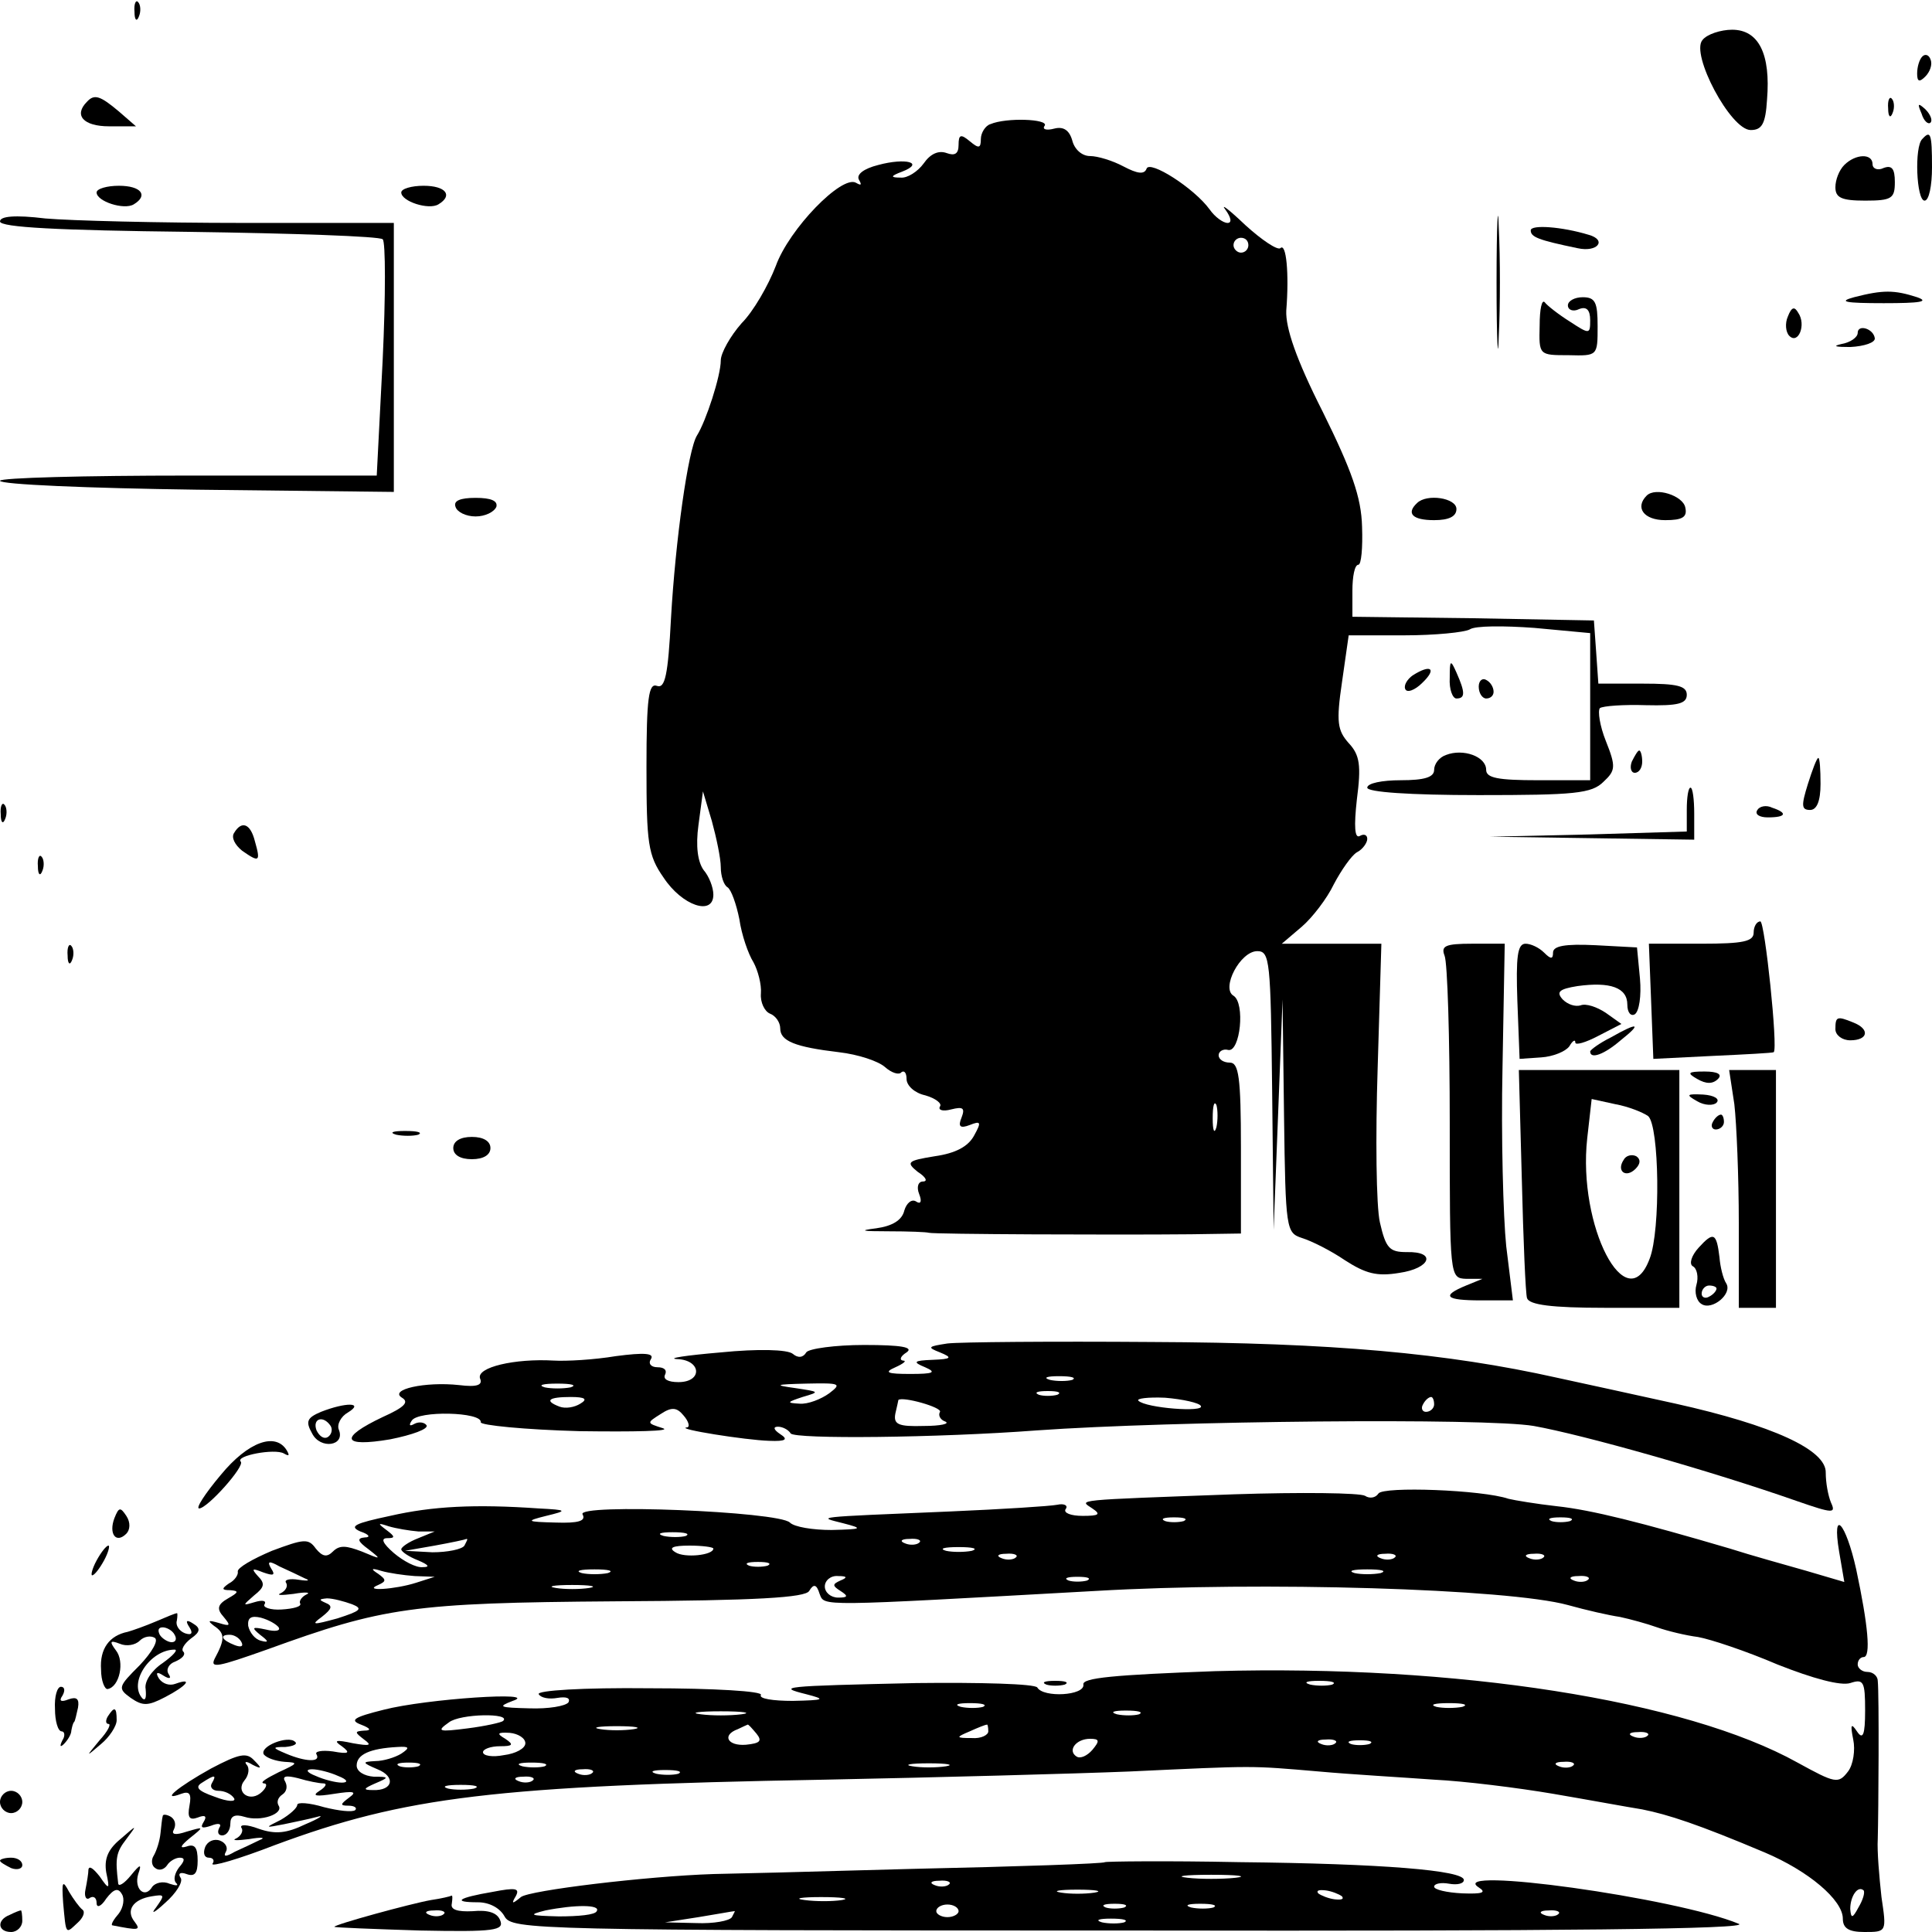 <?xml version="1.0" standalone="no"?>
<!DOCTYPE svg PUBLIC "-//W3C//DTD SVG 20010904//EN"
 "http://www.w3.org/TR/2001/REC-SVG-20010904/DTD/svg10.dtd">
<svg version="1.0" xmlns="http://www.w3.org/2000/svg"
 width="260pt" height="260pt" viewBox="0 0 260 260"
 preserveAspectRatio="xMidYMid meet">
<g transform="translate(0,260) scale(0.1,-0.1)"
fill="#000000" stroke="none">
<path d="M181 2584 c0 -11 3 -14 6 -6 3 7 2 16 -1 19 -3 4 -6 -2 -5 -13z"/>
<path d="M2291 2546 c-16 -19 38 -121 65 -121 15 0 20 8 22 41 5 61 -11 94
-47 94 -15 0 -34 -6 -40 -14z"/>
<path d="M2587 2524 c-4 -4 -7 -14 -7 -23 0 -11 3 -12 11 -4 6 6 10 16 7 23
-2 6 -7 8 -11 4z"/>
<path d="M117 2463 c-18 -18 -5 -33 30 -33 l36 0 -23 20 c-25 21 -33 24 -43
13z"/>
<path d="M2541 2454 c0 -11 3 -14 6 -6 3 7 2 16 -1 19 -3 4 -6 -2 -5 -13z"/>
<path d="M2586 2447 c3 -10 9 -15 12 -12 3 3 0 11 -7 18 -10 9 -11 8 -5 -6z"/>
<path d="M1333 2433 c-7 -2 -13 -12 -13 -20 0 -13 -3 -13 -15 -3 -12 10 -15 9
-15 -5 0 -12 -5 -15 -16 -11 -11 4 -22 -1 -31 -14 -8 -11 -22 -20 -31 -19 -14
0 -14 2 2 8 31 12 5 19 -32 9 -20 -5 -30 -13 -26 -20 4 -7 3 -8 -4 -4 -19 11
-90 -62 -108 -112 -10 -26 -30 -61 -46 -77 -15 -17 -28 -40 -28 -50 0 -21 -20
-82 -32 -101 -12 -19 -29 -141 -35 -246 -4 -77 -8 -95 -19 -91 -11 4 -14 -16
-14 -109 0 -103 2 -119 23 -149 25 -38 67 -52 67 -23 0 10 -6 25 -13 33 -8 11
-11 32 -7 61 l6 45 12 -40 c6 -22 12 -50 12 -62 0 -12 4 -24 9 -27 5 -3 12
-23 16 -43 3 -21 12 -47 19 -58 6 -11 11 -30 10 -42 -1 -12 5 -24 12 -27 8 -3
14 -12 14 -20 0 -17 20 -25 79 -32 26 -3 53 -12 62 -20 9 -8 19 -11 22 -7 4 3
7 -1 7 -9 0 -9 11 -19 25 -22 14 -4 23 -11 20 -15 -3 -5 4 -7 15 -4 16 4 19 2
14 -11 -5 -12 -2 -15 11 -10 15 6 16 4 6 -14 -8 -15 -25 -24 -53 -28 -37 -6
-39 -8 -23 -21 11 -7 14 -13 7 -13 -6 0 -9 -7 -5 -17 4 -10 2 -14 -4 -10 -6 4
-13 -2 -16 -12 -3 -13 -16 -21 -38 -24 -24 -3 -19 -4 16 -4 28 0 52 -1 55 -2
6 -2 250 -3 353 -2 l67 1 0 115 c0 96 -3 115 -15 115 -8 0 -15 4 -15 10 0 5 6
9 13 7 16 -3 23 63 7 73 -17 10 9 60 32 60 17 0 18 -13 20 -187 l2 -188 6 155
6 155 2 -157 c2 -153 3 -157 24 -164 13 -4 39 -17 58 -30 28 -18 43 -22 73
-17 42 6 51 29 10 28 -23 0 -28 5 -36 40 -5 22 -6 115 -3 208 l5 167 -67 0
-67 0 27 23 c14 12 34 38 43 57 10 19 24 39 31 43 8 4 14 13 14 18 0 6 -5 7
-10 4 -7 -4 -8 13 -4 49 6 46 4 60 -11 76 -15 17 -17 28 -9 82 l9 63 75 0 c41
0 81 4 88 8 7 5 46 5 87 2 l75 -7 0 -99 0 -99 -70 0 c-54 0 -70 3 -70 14 0 18
-31 29 -54 20 -9 -3 -16 -12 -16 -20 0 -10 -13 -14 -45 -14 -25 0 -45 -4 -45
-10 0 -6 57 -10 150 -10 129 0 152 2 168 18 16 15 17 20 3 55 -8 20 -11 40 -8
44 4 3 32 5 62 4 43 -1 55 2 55 14 0 12 -13 15 -59 15 l-60 0 -3 43 -3 42
-162 3 -163 2 0 35 c0 19 3 35 8 35 4 0 6 23 5 51 -1 40 -14 76 -53 155 -36
71 -50 113 -49 136 4 50 0 92 -8 84 -4 -3 -25 11 -47 31 -22 21 -34 30 -27 21
8 -11 9 -18 3 -18 -6 0 -17 8 -24 18 -21 29 -81 67 -85 55 -3 -8 -12 -7 -31 3
-15 8 -35 14 -45 14 -11 0 -21 9 -24 21 -4 14 -12 19 -24 16 -11 -3 -17 -1
-13 4 5 9 -52 11 -73 2z m347 -163 c0 -5 -4 -10 -10 -10 -5 0 -10 5 -10 10 0
6 5 10 10 10 6 0 10 -4 10 -10z m-43 -1187 c-3 -10 -5 -4 -5 12 0 17 2 24 5
18 2 -7 2 -21 0 -30z"/>
<path d="M2587 2413 c-11 -10 -8 -83 3 -83 6 0 10 20 10 45 0 46 -2 50 -13 38z"/>
<path d="M2482 2378 c-7 -7 -12 -20 -12 -30 0 -14 8 -18 40 -18 36 0 40 3 40
25 0 18 -4 23 -15 19 -8 -4 -15 -1 -15 5 0 15 -23 14 -38 -1z"/>
<path d="M2014 2220 c0 -80 2 -112 3 -72 2 39 2 105 0 145 -1 39 -3 7 -3 -73z"/>
<path d="M130 2341 c0 -12 37 -24 50 -16 20 12 10 25 -20 25 -16 0 -30 -4 -30
-9z"/>
<path d="M540 2341 c0 -12 37 -24 50 -16 20 12 10 25 -20 25 -16 0 -30 -4 -30
-9z"/>
<path d="M0 2302 c0 -8 79 -12 254 -14 140 -2 257 -6 261 -10 4 -3 4 -77 0
-162 l-8 -156 -253 0 c-140 0 -254 -3 -254 -7 0 -5 119 -10 265 -12 l265 -3 0
181 0 181 -204 0 c-111 0 -231 3 -265 6 -41 5 -61 3 -61 -4z"/>
<path d="M2060 2290 c0 -9 10 -13 63 -24 27 -6 40 11 15 18 -36 11 -78 14 -78
6z"/>
<path d="M2495 2200 c-22 -6 -12 -8 40 -8 49 0 62 2 45 8 -31 10 -46 10 -85 0z"/>
<path d="M2072 2162 c-1 -40 -1 -40 39 -40 39 -1 39 -1 39 39 0 32 -3 39 -20
39 -11 0 -20 -5 -20 -11 0 -6 7 -9 15 -5 10 4 15 -1 15 -15 0 -19 -1 -19 -27
-2 -16 10 -31 22 -34 26 -4 5 -7 -9 -7 -31z"/>
<path d="M2406 2174 c-4 -9 -3 -21 2 -26 12 -12 23 15 12 31 -5 9 -9 8 -14 -5z"/>
<path d="M2500 2152 c0 -6 -10 -13 -22 -15 -13 -3 -7 -4 12 -4 19 1 34 6 33
12 -2 13 -23 19 -23 7z"/>
<path d="M2216 1933 c-16 -16 -4 -33 25 -33 23 0 30 4 27 17 -3 16 -40 28 -52
16z"/>
<path d="M613 1918 c2 -7 14 -13 27 -13 13 0 25 6 28 13 2 8 -7 12 -28 12 -21
0 -30 -4 -27 -12z"/>
<path d="M1907 1923 c-15 -14 -6 -23 23 -23 20 0 30 5 30 15 0 15 -40 21 -53
8z"/>
<path d="M1951 1688 c-1 -16 4 -28 9 -28 12 0 12 8 0 35 -8 18 -9 17 -9 -7z"/>
<path d="M1901 1691 c-7 -5 -12 -13 -10 -18 2 -6 13 -2 23 8 20 19 12 26 -13
10z"/>
<path d="M1990 1676 c0 -9 5 -16 10 -16 6 0 10 4 10 9 0 6 -4 13 -10 16 -5 3
-10 -1 -10 -9z"/>
<path d="M2196 1575 c-3 -8 -1 -15 4 -15 6 0 10 7 10 15 0 8 -2 15 -4 15 -2 0
-6 -7 -10 -15z"/>
<path d="M2433 1545 c-9 -29 -9 -35 3 -35 9 0 14 12 14 35 0 19 -1 35 -3 35
-2 0 -8 -16 -14 -35z"/>
<path d="M2270 1510 l0 -29 -132 -4 -133 -3 138 -2 137 -2 0 35 c0 19 -2 35
-5 35 -3 0 -5 -13 -5 -30z"/>
<path d="M1 1504 c0 -11 3 -14 6 -6 3 7 2 16 -1 19 -3 4 -6 -2 -5 -13z"/>
<path d="M2365 1510 c-4 -6 3 -10 14 -10 25 0 27 6 6 13 -8 4 -17 2 -20 -3z"/>
<path d="M315 1479 c-4 -6 1 -16 11 -24 23 -16 25 -15 17 13 -6 24 -18 28 -28
11z"/>
<path d="M51 1434 c0 -11 3 -14 6 -6 3 7 2 16 -1 19 -3 4 -6 -2 -5 -13z"/>
<path d="M2360 1345 c0 -12 -14 -15 -70 -15 l-71 0 3 -77 3 -78 80 4 c44 2 81
4 82 5 6 5 -12 176 -18 176 -5 0 -9 -7 -9 -15z"/>
<path d="M91 1314 c0 -11 3 -14 6 -6 3 7 2 16 -1 19 -3 4 -6 -2 -5 -13z"/>
<path d="M1944 1314 c4 -9 7 -111 7 -225 0 -208 0 -209 22 -210 l22 0 -22 -9
c-34 -14 -28 -20 20 -20 l43 0 -9 73 c-4 39 -7 147 -5 240 l3 167 -44 0 c-36
0 -42 -3 -37 -16z"/>
<path d="M2042 1253 l3 -78 29 2 c16 1 33 8 38 15 4 7 8 10 8 5 0 -4 14 0 31
9 l31 16 -21 15 c-12 8 -27 13 -34 10 -7 -2 -17 1 -24 8 -9 10 -5 14 20 18 44
6 67 -2 67 -25 0 -11 5 -16 10 -13 6 4 9 25 7 48 l-4 42 -56 3 c-41 2 -57 -1
-57 -10 0 -9 -3 -9 -12 0 -7 7 -18 12 -25 12 -11 0 -13 -18 -11 -77z"/>
<path d="M2470 1215 c0 -8 9 -15 20 -15 24 0 27 15 4 24 -22 9 -24 8 -24 -9z"/>
<path d="M2168 1204 c-16 -8 -28 -17 -28 -19 0 -11 19 -4 41 15 29 23 24 25
-13 4z"/>
<path d="M2048 1013 c2 -82 5 -154 7 -160 3 -9 33 -13 105 -13 l100 0 0 160 0
160 -108 0 -108 0 4 -147z m170 85 c15 -13 17 -154 2 -192 -31 -83 -97 44 -84
162 l6 53 32 -7 c17 -3 37 -11 44 -16z"/>
<path d="M2185 1039 c-10 -15 3 -25 16 -12 7 7 7 13 1 17 -6 3 -14 1 -17 -5z"/>
<path d="M2284 1148 c12 -7 21 -7 28 0 6 6 0 10 -18 10 -23 0 -24 -2 -10 -10z"/>
<path d="M2334 1114 c3 -26 6 -98 6 -160 l0 -114 25 0 25 0 0 160 0 160 -31 0
-32 0 7 -46z"/>
<path d="M2284 1118 c10 -6 22 -6 26 -2 5 5 -3 10 -18 11 -22 1 -24 0 -8 -9z"/>
<path d="M2305 1090 c-3 -5 -1 -10 4 -10 6 0 11 5 11 10 0 6 -2 10 -4 10 -3 0
-8 -4 -11 -10z"/>
<path d="M533 1073 c9 -2 23 -2 30 0 6 3 -1 5 -18 5 -16 0 -22 -2 -12 -5z"/>
<path d="M610 1055 c0 -9 9 -15 25 -15 16 0 25 6 25 15 0 9 -9 15 -25 15 -16
0 -25 -6 -25 -15z"/>
<path d="M2286 921 c-10 -11 -13 -22 -8 -25 6 -3 8 -15 5 -25 -3 -10 0 -22 7
-26 14 -9 42 14 33 28 -4 6 -8 22 -9 35 -4 33 -8 35 -28 13z m24 -55 c0 -3 -4
-8 -10 -11 -5 -3 -10 -1 -10 4 0 6 5 11 10 11 6 0 10 -2 10 -4z"/>
<path d="M1275 792 c-26 -4 -28 -5 -10 -12 17 -7 16 -9 -10 -10 -26 -1 -27 -3
-10 -10 16 -7 11 -9 -20 -9 -31 0 -36 2 -20 9 11 5 16 9 10 9 -5 1 -3 6 5 11
10 7 -7 10 -57 10 -39 0 -75 -5 -78 -10 -4 -7 -11 -8 -18 -2 -7 6 -47 7 -97 2
-47 -4 -73 -8 -59 -9 33 -1 35 -31 2 -31 -14 0 -21 4 -18 10 3 6 -1 10 -10 10
-9 0 -13 5 -9 11 5 8 -9 9 -47 4 -30 -5 -67 -7 -84 -6 -52 3 -104 -9 -99 -24
4 -9 -4 -12 -28 -9 -46 5 -95 -6 -77 -17 10 -6 3 -13 -26 -26 -59 -28 -55 -41
10 -30 30 6 52 14 49 19 -3 4 -10 5 -16 2 -7 -4 -8 -2 -4 4 8 14 95 12 93 -2
-1 -4 59 -10 133 -12 74 -1 125 0 112 4 -22 7 -22 7 -3 19 15 10 22 9 31 -2 7
-8 9 -16 4 -16 -15 -2 79 -17 111 -18 23 -1 26 2 15 9 -9 6 -10 10 -3 10 6 0
14 -4 17 -9 5 -8 199 -6 331 4 183 13 604 17 669 6 67 -12 237 -60 354 -101
49 -17 53 -17 46 -2 -4 10 -7 27 -7 40 1 31 -72 64 -202 93 -55 12 -127 28
-160 35 -148 33 -302 47 -545 48 -135 1 -258 0 -275 -2z m168 -49 c-7 -2 -21
-2 -30 0 -10 3 -4 5 12 5 17 0 24 -2 18 -5z m-675 -10 c-10 -2 -26 -2 -35 0
-10 3 -2 5 17 5 19 0 27 -2 18 -5z m348 -8 c-11 -8 -29 -15 -40 -14 -18 1 -17
2 4 9 24 7 23 7 -10 12 -29 4 -27 5 15 6 46 1 48 0 31 -13z m307 -2 c-7 -2
-19 -2 -25 0 -7 3 -2 5 12 5 14 0 19 -2 13 -5z m-642 -12 c-8 -5 -20 -7 -28
-4 -21 8 -15 13 15 13 20 0 23 -3 13 -9z m484 -11 c-3 -5 1 -11 7 -13 7 -3 -6
-6 -29 -6 -34 -1 -41 2 -38 17 2 9 4 17 4 18 6 5 59 -10 56 -16z m351 8 c6 -9
-74 -3 -84 7 -3 3 13 5 36 4 24 -2 46 -7 48 -11z m314 2 c0 -5 -5 -10 -11 -10
-5 0 -7 5 -4 10 3 6 8 10 11 10 2 0 4 -4 4 -10z"/>
<path d="M432 700 c-19 -8 -21 -13 -12 -29 11 -22 45 -17 36 5 -3 7 3 18 12
23 23 14 -3 14 -36 1z m13 -19 c3 -5 1 -12 -4 -15 -5 -3 -11 1 -15 9 -6 16 9
21 19 6z"/>
<path d="M297 615 c-21 -25 -34 -45 -29 -45 11 0 62 57 56 63 -8 8 46 18 58
11 7 -4 8 -3 4 4 -15 25 -52 12 -89 -33z"/>
<path d="M1660 589 c-218 -8 -208 -7 -190 -19 12 -8 9 -10 -13 -10 -16 0 -26
4 -23 9 4 5 -2 8 -11 6 -10 -2 -74 -6 -143 -9 -190 -8 -180 -7 -145 -16 27 -7
26 -8 -16 -9 -25 0 -50 4 -56 10 -15 15 -288 26 -279 11 5 -9 -6 -12 -36 -11
-40 1 -41 2 -13 9 29 7 29 8 -10 10 -86 6 -143 3 -200 -10 -47 -10 -56 -14
-40 -21 12 -4 14 -8 6 -8 -11 -1 -10 -5 5 -16 18 -14 17 -14 -9 -3 -21 8 -30
9 -39 0 -8 -8 -14 -7 -23 4 -10 14 -16 13 -59 -3 -26 -11 -47 -23 -46 -28 1
-4 -4 -12 -12 -16 -10 -7 -10 -9 2 -9 12 -1 11 -3 -3 -11 -14 -8 -16 -14 -6
-25 10 -12 9 -13 -7 -8 -14 4 -15 3 -6 -4 15 -10 15 -18 1 -44 -7 -14 5 -11
70 12 157 57 195 63 469 65 191 1 256 5 261 14 6 10 10 9 14 -4 7 -17 -6 -17
372 4 223 13 555 3 635 -19 25 -7 56 -14 70 -16 14 -3 36 -9 50 -14 14 -5 39
-11 55 -13 17 -3 65 -19 107 -37 48 -19 85 -29 98 -25 18 6 20 2 20 -37 0 -33
-3 -40 -11 -28 -8 12 -9 9 -5 -11 3 -14 0 -34 -7 -43 -13 -17 -17 -16 -68 12
-151 84 -459 132 -784 123 -136 -5 -179 -9 -177 -18 2 -15 -54 -18 -62 -4 -3
5 -77 7 -163 6 -182 -4 -188 -5 -148 -15 27 -7 25 -8 -18 -9 -27 0 -46 3 -43
8 3 5 -63 9 -150 9 -90 1 -152 -3 -149 -8 3 -5 14 -7 25 -5 12 2 18 0 15 -6
-4 -5 -27 -9 -53 -8 -40 1 -43 2 -22 10 39 13 -116 3 -174 -12 -40 -10 -46
-14 -30 -20 13 -5 14 -8 4 -8 -13 -1 -13 -2 0 -12 11 -8 8 -9 -15 -5 -23 5
-27 4 -15 -4 12 -9 10 -11 -12 -7 -15 2 -25 0 -22 -4 6 -11 -15 -10 -41 1 -19
8 -19 9 -1 9 11 1 17 4 13 7 -9 9 -48 -6 -42 -17 4 -5 16 -9 28 -10 19 -1 18
-2 -8 -14 -16 -8 -26 -14 -20 -15 5 0 4 -5 -2 -11 -16 -16 -37 -1 -24 15 6 7
7 17 3 21 -4 5 0 5 8 0 12 -6 13 -5 2 6 -10 11 -20 9 -58 -11 -45 -25 -69 -45
-40 -34 11 4 14 0 11 -16 -3 -16 0 -20 11 -16 10 4 13 2 8 -6 -5 -8 -2 -9 10
-5 10 4 15 3 11 -3 -3 -6 -1 -10 4 -10 6 0 11 7 11 16 0 10 6 13 19 9 22 -7
53 4 46 15 -3 5 -1 11 5 15 6 4 7 11 4 17 -5 8 1 9 17 5 13 -4 29 -7 34 -7 6
0 3 -5 -5 -10 -11 -7 -5 -8 20 -4 26 4 31 3 20 -5 -12 -9 -13 -11 -1 -11 8 0
12 -3 9 -6 -4 -3 -22 -1 -42 4 -20 6 -36 7 -36 3 0 -4 -10 -13 -22 -20 -22
-11 -22 -11 4 -6 14 3 34 7 45 10 10 3 3 -2 -16 -10 -25 -12 -40 -14 -63 -6
-16 6 -26 6 -23 1 3 -4 -1 -11 -7 -14 -7 -3 1 -3 17 -1 17 3 23 2 15 -1 -8 -4
-23 -11 -34 -16 -12 -7 -16 -7 -12 0 3 5 0 12 -8 15 -8 3 -17 -1 -20 -9 -3 -8
-1 -14 5 -14 6 0 8 -4 5 -8 -3 -5 35 6 84 25 175 65 295 80 740 88 151 3 336
8 410 11 172 8 161 8 255 0 44 -4 114 -8 155 -11 41 -2 113 -11 160 -19 47 -8
101 -18 120 -21 35 -7 75 -20 165 -58 59 -25 105 -64 105 -89 0 -13 8 -18 29
-18 30 0 30 0 23 47 -3 27 -6 62 -5 78 1 35 2 194 0 213 0 6 -6 12 -14 12 -7
0 -13 5 -13 10 0 6 4 10 8 10 10 0 6 43 -10 118 -14 63 -33 84 -23 24 l7 -41
-51 15 c-28 8 -75 21 -103 30 -119 35 -186 52 -233 57 -27 3 -57 8 -65 10 -35
12 -169 17 -175 7 -4 -6 -12 -7 -18 -3 -7 4 -86 5 -177 2z m-67 -36 c-7 -2
-19 -2 -25 0 -7 3 -2 5 12 5 14 0 19 -2 13 -5z m520 0 c-7 -2 -19 -2 -25 0 -7
3 -2 5 12 5 14 0 19 -2 13 -5z m-1550 -14 l22 0 -22 -9 c-13 -5 -23 -12 -23
-15 0 -3 10 -10 23 -15 14 -6 16 -9 6 -9 -9 -1 -26 8 -39 19 -15 13 -18 20 -9
20 11 0 11 2 -1 11 -12 9 -12 10 3 5 10 -3 28 -6 40 -7z m360 -6 c-7 -2 -21
-2 -30 0 -10 3 -4 5 12 5 17 0 24 -2 18 -5z m-298 -13 c-3 -5 -23 -9 -43 -9
l-37 2 40 7 c22 4 41 8 43 9 2 0 0 -3 -3 -9z m612 4 c-3 -3 -12 -4 -19 -1 -8
3 -5 6 6 6 11 1 17 -2 13 -5z m-277 -8 c0 -9 -39 -13 -51 -5 -10 6 -4 9 19 9
17 0 32 -2 32 -4z m348 -3 c-10 -2 -26 -2 -35 0 -10 3 -2 5 17 5 19 0 27 -2
18 -5z m59 -9 c-3 -3 -12 -4 -19 -1 -8 3 -5 6 6 6 11 1 17 -2 13 -5z m510 0
c-3 -3 -12 -4 -19 -1 -8 3 -5 6 6 6 11 1 17 -2 13 -5z m200 0 c-3 -3 -12 -4
-19 -1 -8 3 -5 6 6 6 11 1 17 -2 13 -5z m-1667 -28 c8 -3 5 -4 -8 -2 -12 2
-20 0 -17 -4 3 -5 -1 -11 -7 -14 -7 -3 1 -3 17 -1 17 3 24 2 17 -1 -6 -3 -10
-9 -8 -12 2 -4 -9 -7 -25 -8 -15 -1 -26 3 -23 7 3 5 -3 6 -13 3 -17 -5 -17 -5
-1 9 14 11 15 16 5 26 -9 10 -8 11 7 5 14 -5 17 -4 11 5 -6 10 -3 11 11 3 11
-5 26 -12 34 -16z m623 17 c-7 -2 -19 -2 -25 0 -7 3 -2 5 12 5 14 0 19 -2 13
-5z m-475 -14 l27 -1 -25 -8 c-28 -9 -73 -12 -51 -3 11 5 11 7 0 15 -11 7 -9
8 4 4 10 -3 31 -6 45 -7z m260 4 c-10 -2 -26 -2 -35 0 -10 3 -2 5 17 5 19 0
27 -2 18 -5z m1040 0 c-10 -2 -26 -2 -35 0 -10 3 -2 5 17 5 19 0 27 -2 18 -5z
m-727 -10 c-11 -5 -11 -7 0 -14 11 -7 10 -9 -3 -9 -10 0 -18 7 -18 15 0 8 8
15 18 14 12 0 13 -2 3 -6z m332 0 c-7 -2 -19 -2 -25 0 -7 3 -2 5 12 5 14 0 19
-2 13 -5z m674 1 c-3 -3 -12 -4 -19 -1 -8 3 -5 6 6 6 11 1 17 -2 13 -5z
m-1344 -11 c-13 -2 -33 -2 -45 0 -13 2 -3 4 22 4 25 0 35 -2 23 -4z m-319 -22
c15 -6 11 -9 -20 -19 -33 -9 -36 -9 -21 2 14 11 15 15 5 19 -9 4 -9 5 2 6 8 0
23 -4 34 -8z m-99 -31 c3 -5 -5 -6 -17 -3 -19 4 -20 3 -8 -7 12 -9 12 -11 1
-8 -8 2 -15 11 -17 20 -1 11 4 14 17 11 11 -3 21 -9 24 -13z m-50 -20 c3 -6
-1 -7 -9 -4 -18 7 -21 14 -7 14 6 0 13 -4 16 -10z m1468 -57 c-7 -2 -21 -2
-30 0 -10 3 -4 5 12 5 17 0 24 -2 18 -5z m-470 -30 c-7 -2 -21 -2 -30 0 -10 3
-4 5 12 5 17 0 24 -2 18 -5z m645 0 c-10 -2 -26 -2 -35 0 -10 3 -2 5 17 5 19
0 27 -2 18 -5z m-1291 -19 c-2 -2 -24 -7 -48 -10 -39 -5 -42 -4 -25 8 15 12
85 13 73 2z m321 9 c-16 -2 -40 -2 -55 0 -16 2 -3 4 27 4 30 0 43 -2 28 -4z
m535 0 c-7 -2 -21 -2 -30 0 -10 3 -4 5 12 5 17 0 24 -2 18 -5z m-680 -20 c-13
-2 -33 -2 -45 0 -13 2 -3 4 22 4 25 0 35 -2 23 -4z m165 -6 c8 -10 5 -13 -14
-15 -25 -2 -33 13 -11 21 6 3 13 6 13 6 1 1 6 -5 12 -12z m312 3 c0 -5 -10
-10 -22 -9 -22 0 -22 1 -3 9 11 5 21 9 23 9 1 1 2 -3 2 -9z m-623 -16 c0 -7
-13 -14 -29 -16 -15 -3 -28 -1 -28 4 0 4 10 8 23 8 17 0 19 2 7 10 -12 7 -11
9 6 8 11 -1 21 -7 21 -14z m1510 10 c-3 -3 -12 -4 -19 -1 -8 3 -5 6 6 6 11 1
17 -2 13 -5z m-747 -19 c-7 -8 -16 -12 -21 -9 -13 8 -1 24 18 24 13 0 13 -3 3
-15z m327 9 c-3 -3 -12 -4 -19 -1 -8 3 -5 6 6 6 11 1 17 -2 13 -5z m46 -1 c-7
-2 -19 -2 -25 0 -7 3 -2 5 12 5 14 0 19 -2 13 -5z m-1303 -13 c-8 -5 -24 -10
-35 -10 -18 -1 -18 -2 3 -11 25 -10 21 -29 -6 -28 -14 0 -13 2 3 9 19 8 19 9
-2 9 -13 1 -23 7 -23 15 0 15 18 23 55 25 16 1 17 -1 5 -9z m23 -17 c-7 -2
-19 -2 -25 0 -7 3 -2 5 12 5 14 0 19 -2 13 -5z m170 0 c-7 -2 -21 -2 -30 0
-10 3 -4 5 12 5 17 0 24 -2 18 -5z m540 0 c-13 -2 -33 -2 -45 0 -13 2 -3 4 22
4 25 0 35 -2 23 -4z m844 1 c-3 -3 -12 -4 -19 -1 -8 3 -5 6 6 6 11 1 17 -2 13
-5z m-1662 -14 c13 -5 14 -9 5 -9 -8 0 -24 4 -35 9 -13 5 -14 9 -5 9 8 0 24
-4 35 -9z m342 4 c-3 -3 -12 -4 -19 -1 -8 3 -5 6 6 6 11 1 17 -2 13 -5z m116
-1 c-7 -2 -21 -2 -30 0 -10 3 -4 5 12 5 17 0 24 -2 18 -5z m-628 -13 c-3 -5 1
-10 9 -10 8 0 17 -4 21 -10 3 -5 -8 -5 -26 2 -23 8 -27 13 -17 19 17 11 20 11
13 -1z m432 4 c-3 -3 -12 -4 -19 -1 -8 3 -5 6 6 6 11 1 17 -2 13 -5z m-79 -11
c-10 -2 -26 -2 -35 0 -10 3 -2 5 17 5 19 0 27 -2 18 -5z m1863 -160 c-8 -15
-10 -15 -11 -2 0 17 10 32 18 25 2 -3 -1 -13 -7 -23z"/>
<path d="M154 557 c-8 -21 2 -35 16 -21 5 5 6 15 0 24 -8 12 -10 12 -16 -3z"/>
<path d="M130 500 c-6 -11 -8 -20 -6 -20 3 0 10 9 16 20 6 11 8 20 6 20 -3 0
-10 -9 -16 -20z"/>
<path d="M210 418 c-14 -6 -31 -12 -38 -14 -25 -5 -38 -23 -36 -51 0 -15 5
-27 9 -26 16 3 23 37 11 52 -9 12 -8 14 5 9 9 -4 21 -2 27 4 6 6 15 7 20 4 6
-3 -3 -19 -20 -37 -29 -29 -30 -31 -12 -44 16 -11 23 -11 46 1 29 15 39 27 14
18 -8 -3 -17 0 -22 7 -5 8 -3 10 6 4 8 -5 11 -4 7 2 -4 6 0 14 9 17 9 4 14 9
11 13 -4 3 1 11 10 18 13 9 13 14 3 20 -9 6 -11 4 -5 -5 5 -8 3 -11 -6 -8 -8
3 -13 11 -11 17 1 6 1 11 0 10 -2 0 -14 -5 -28 -11z m25 -18 c3 -5 2 -10 -4
-10 -5 0 -13 5 -16 10 -3 6 -2 10 4 10 5 0 13 -4 16 -10z m-16 -38 c-15 -10
-25 -25 -23 -35 1 -11 0 -16 -4 -13 -20 21 10 66 43 66 5 0 -2 -8 -16 -18z"/>
<path d="M1408 333 c6 -2 18 -2 25 0 6 3 1 5 -13 5 -14 0 -19 -2 -12 -5z"/>
<path d="M74 300 c0 -16 4 -30 9 -30 4 0 5 -6 1 -12 -4 -8 -3 -10 2 -5 5 5 10
13 10 18 1 5 2 10 4 12 1 1 3 10 5 19 2 12 -2 15 -13 11 -10 -4 -13 -2 -8 5 4
7 3 12 -2 12 -5 0 -9 -13 -8 -30z"/>
<path d="M145 290 c-3 -5 -3 -10 1 -10 4 0 -1 -10 -12 -22 -19 -23 -19 -23 2
-5 11 9 21 24 21 32 0 18 -3 19 -12 5z"/>
<path d="M0 175 c0 -8 7 -15 15 -15 8 0 15 7 15 15 0 8 -7 15 -15 15 -8 0 -15
-7 -15 -15z"/>
<path d="M219 156 c-1 -3 -2 -14 -3 -23 -1 -10 -5 -23 -9 -30 -4 -6 -3 -14 2
-17 5 -4 12 -2 16 4 3 5 11 10 17 10 7 0 7 -4 -1 -13 -6 -8 -8 -17 -4 -21 4
-4 0 -4 -9 -1 -9 4 -19 1 -23 -4 -10 -17 -25 -3 -19 17 5 14 3 14 -10 -2 -9
-11 -17 -16 -17 -10 -4 33 -3 41 11 59 15 20 15 20 -8 0 -17 -14 -22 -27 -19
-45 5 -23 4 -24 -9 -5 -8 10 -14 15 -15 9 0 -5 -2 -17 -4 -27 -2 -9 1 -15 6
-11 5 3 9 0 9 -7 0 -7 6 -5 13 6 10 13 16 15 21 6 4 -6 2 -18 -4 -26 -7 -8
-11 -15 -9 -16 36 -7 39 -7 30 5 -12 15 -2 30 23 34 18 3 18 2 6 -15 -8 -10
-2 -7 12 6 15 13 25 29 21 34 -4 6 0 8 8 5 11 -4 15 1 15 18 0 18 -4 23 -15
19 -10 -3 -8 1 4 11 20 16 20 16 -4 9 -15 -5 -21 -4 -17 3 3 6 2 13 -4 17 -5
3 -11 4 -11 1z"/>
<path d="M0 96 c0 -2 7 -6 15 -10 8 -3 15 -1 15 4 0 6 -7 10 -15 10 -8 0 -15
-2 -15 -4z"/>
<path d="M1487 94 c-1 -2 -117 -6 -257 -9 -140 -4 -262 -7 -270 -7 -91 -3
-248 -22 -259 -31 -12 -10 -13 -9 -7 1 6 11 0 12 -31 6 -47 -8 -55 -14 -20
-14 16 0 30 -8 36 -19 10 -18 37 -19 848 -19 578 -1 830 2 813 9 -84 35 -395
78 -350 49 11 -7 5 -9 -22 -8 -21 1 -38 5 -38 9 0 4 9 6 20 4 11 -2 20 0 20 5
0 13 -110 22 -302 24 -98 2 -179 1 -181 0z m176 -21 c-18 -2 -48 -2 -65 0 -18
2 -4 4 32 4 36 0 50 -2 33 -4z m-386 -9 c-3 -3 -12 -4 -19 -1 -8 3 -5 6 6 6
11 1 17 -2 13 -5z m196 -11 c-13 -2 -33 -2 -45 0 -13 2 -3 4 22 4 25 0 35 -2
23 -4z m333 -5 c3 -4 -1 -5 -10 -4 -8 1 -18 5 -22 8 -3 4 1 5 10 4 8 -1 18 -5
22 -8z m-673 -5 c-13 -2 -35 -2 -50 0 -16 2 -5 4 22 4 28 0 40 -2 28 -4z
m-330 -15 c-2 -5 -25 -7 -51 -7 -39 1 -42 2 -18 8 40 8 75 8 69 -1z m487 0 c0
-4 -7 -8 -15 -8 -8 0 -15 4 -15 8 0 5 7 9 15 9 8 0 15 -4 15 -9z m223 5 c-7
-2 -19 -2 -25 0 -7 3 -2 5 12 5 14 0 19 -2 13 -5z m120 0 c-7 -2 -21 -2 -30 0
-10 3 -4 5 12 5 17 0 24 -2 18 -5z m-648 -13 c-3 -5 -25 -9 -48 -8 l-42 1 45
7 c25 4 46 8 48 8 2 1 0 -2 -3 -8z m1112 4 c-3 -3 -12 -4 -19 -1 -8 3 -5 6 6
6 11 1 17 -2 13 -5z m-584 -11 c-7 -2 -21 -2 -30 0 -10 3 -4 5 12 5 17 0 24
-2 18 -5z"/>
<path d="M85 39 c4 -43 3 -42 19 -27 8 7 11 15 7 18 -4 3 -12 14 -18 24 -9 17
-10 14 -8 -15z"/>
<path d="M580 43 c-28 -5 -130 -33 -130 -36 0 -1 52 -3 115 -5 101 -2 114 0
108 14 -4 10 -16 14 -37 12 -20 -1 -30 2 -28 10 1 7 1 11 0 11 -2 -1 -14 -4
-28 -6z m17 -19 c-3 -3 -12 -4 -19 -1 -8 3 -5 6 6 6 11 1 17 -2 13 -5z"/>
<path d="M13 23 c-18 -7 -16 -23 2 -23 8 0 15 7 15 15 0 8 -1 15 -2 14 -2 0
-9 -3 -15 -6z"/>
</g>
</svg>
